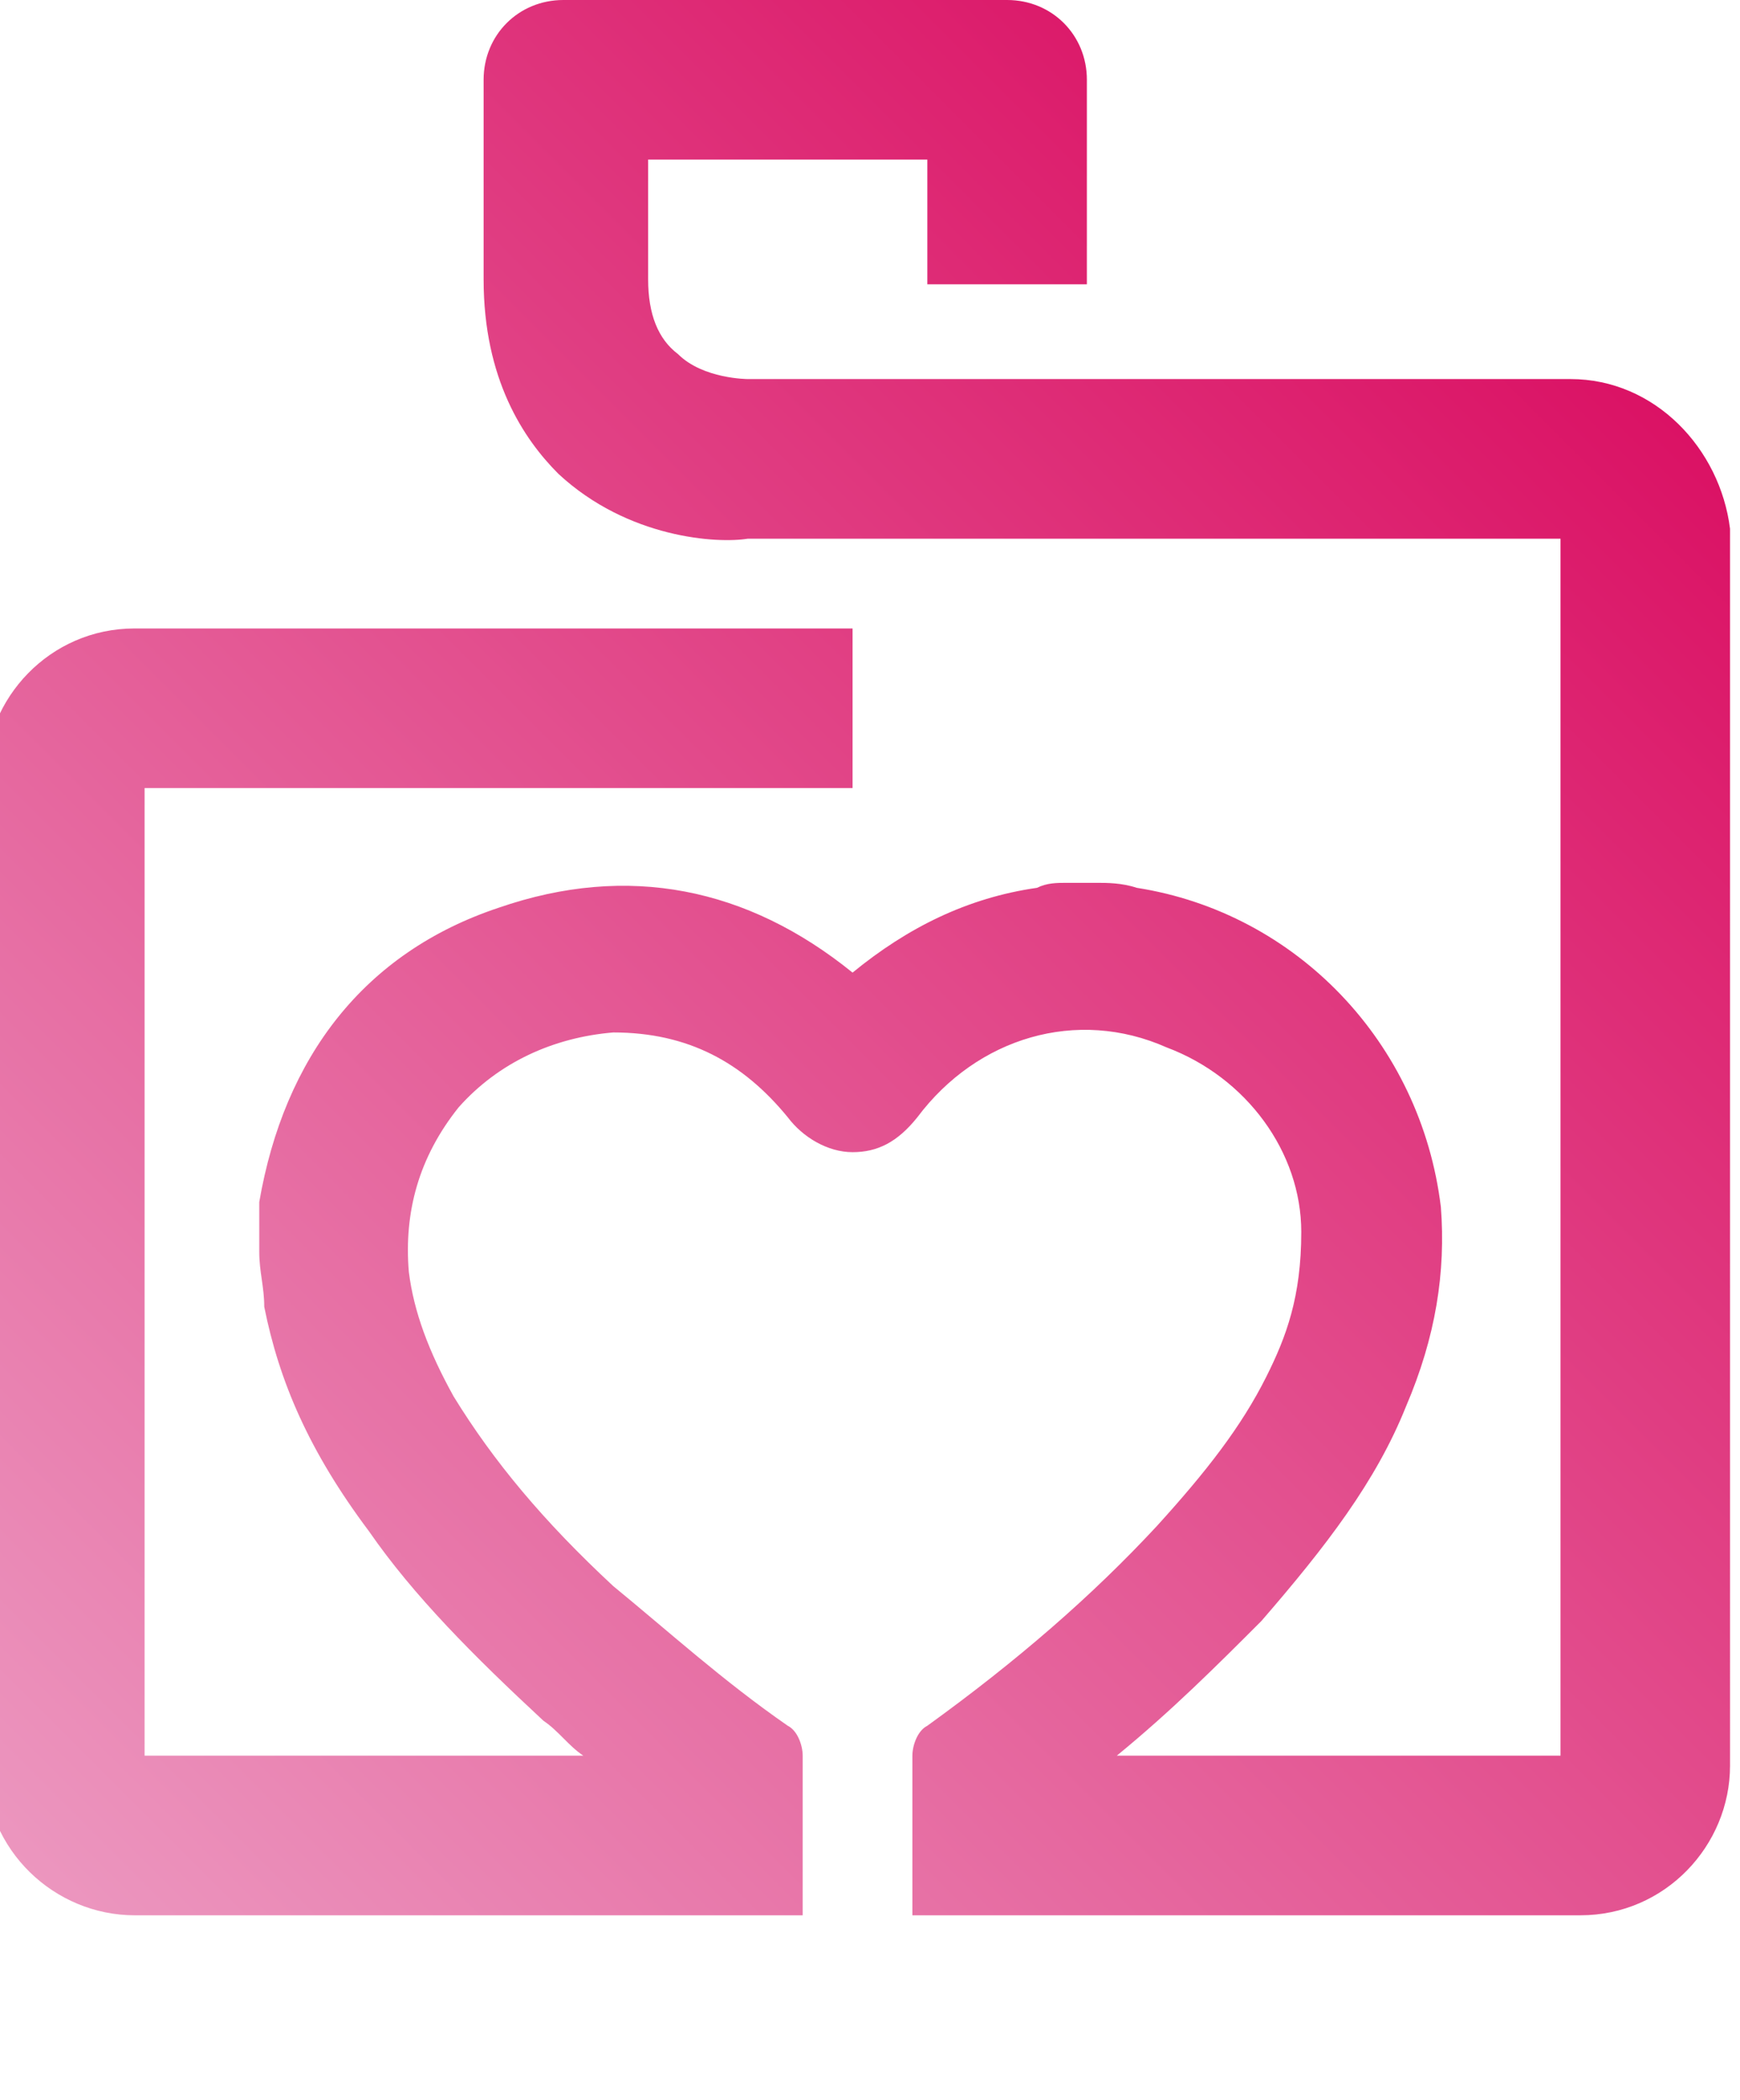 <svg xmlns="http://www.w3.org/2000/svg" viewBox="0 0 34.9 42.1" style="enable-background:new 0 0 34.9 42.1" xml:space="preserve"><linearGradient id="a" gradientUnits="userSpaceOnUse" x1="1.511" y1="39.458" x2="36.333" y2="4.636"><stop offset="0" style="stop-color:#ec98c0"/><stop offset="1" style="stop-color:#d9045b"/></linearGradient><path d="M31.5 7.6H15s-.9 0-1.4-.5c-.4-.3-.6-.8-.6-1.5V3.2h5.6v2.5h3.2V1.6c0-.9-.7-1.6-1.6-1.6h-8.9c-.9 0-1.6.7-1.6 1.6v4c0 2 .8 3.2 1.5 3.9 1.4 1.3 3.2 1.4 3.8 1.3h16.3v24.4h-8.9c1.1-.9 2-1.8 2.9-2.7 1.3-1.5 2.3-2.8 2.9-4.3.6-1.4.8-2.7.7-4-.4-3.3-2.9-5.9-6.1-6.4-.3-.1-.6-.1-.8-.1h-.6c-.2 0-.4 0-.6.1-1.4.2-2.6.8-3.7 1.7-2.1-1.7-4.5-2.2-7.1-1.3-2.7.9-4.3 3-4.8 5.9v1c0 .4.1.7.1 1.1.3 1.5.9 2.9 2.1 4.5.9 1.3 2.1 2.5 3.5 3.8.3.2.5.5.8.7H2.9V15.8h14.2v-3.2H2.7c-1.7 0-3 1.4-3 3v19.8c0 1.7 1.4 3 3 3h13.4v-3.2c0-.2-.1-.5-.3-.6-1.3-.9-2.4-1.9-3.5-2.8-1.4-1.3-2.4-2.5-3.2-3.8-.5-.9-.8-1.7-.9-2.5-.1-1.2.2-2.3 1-3.3.8-.9 1.9-1.4 3.1-1.5 1.5 0 2.6.6 3.5 1.7.3.4.8.7 1.3.7s.9-.2 1.3-.7c1.2-1.6 3.2-2.2 5-1.4 1.6.6 2.7 2.1 2.7 3.7 0 1.3-.3 2.1-.7 2.9-.5 1-1.2 1.9-2.2 3-1.3 1.4-2.8 2.7-4.6 4-.2.1-.3.4-.3.6v3.2h13.4c1.7 0 3-1.4 3-3V10.6c-.2-1.6-1.5-3-3.2-3z" style="fill:url(#a)"/></svg>